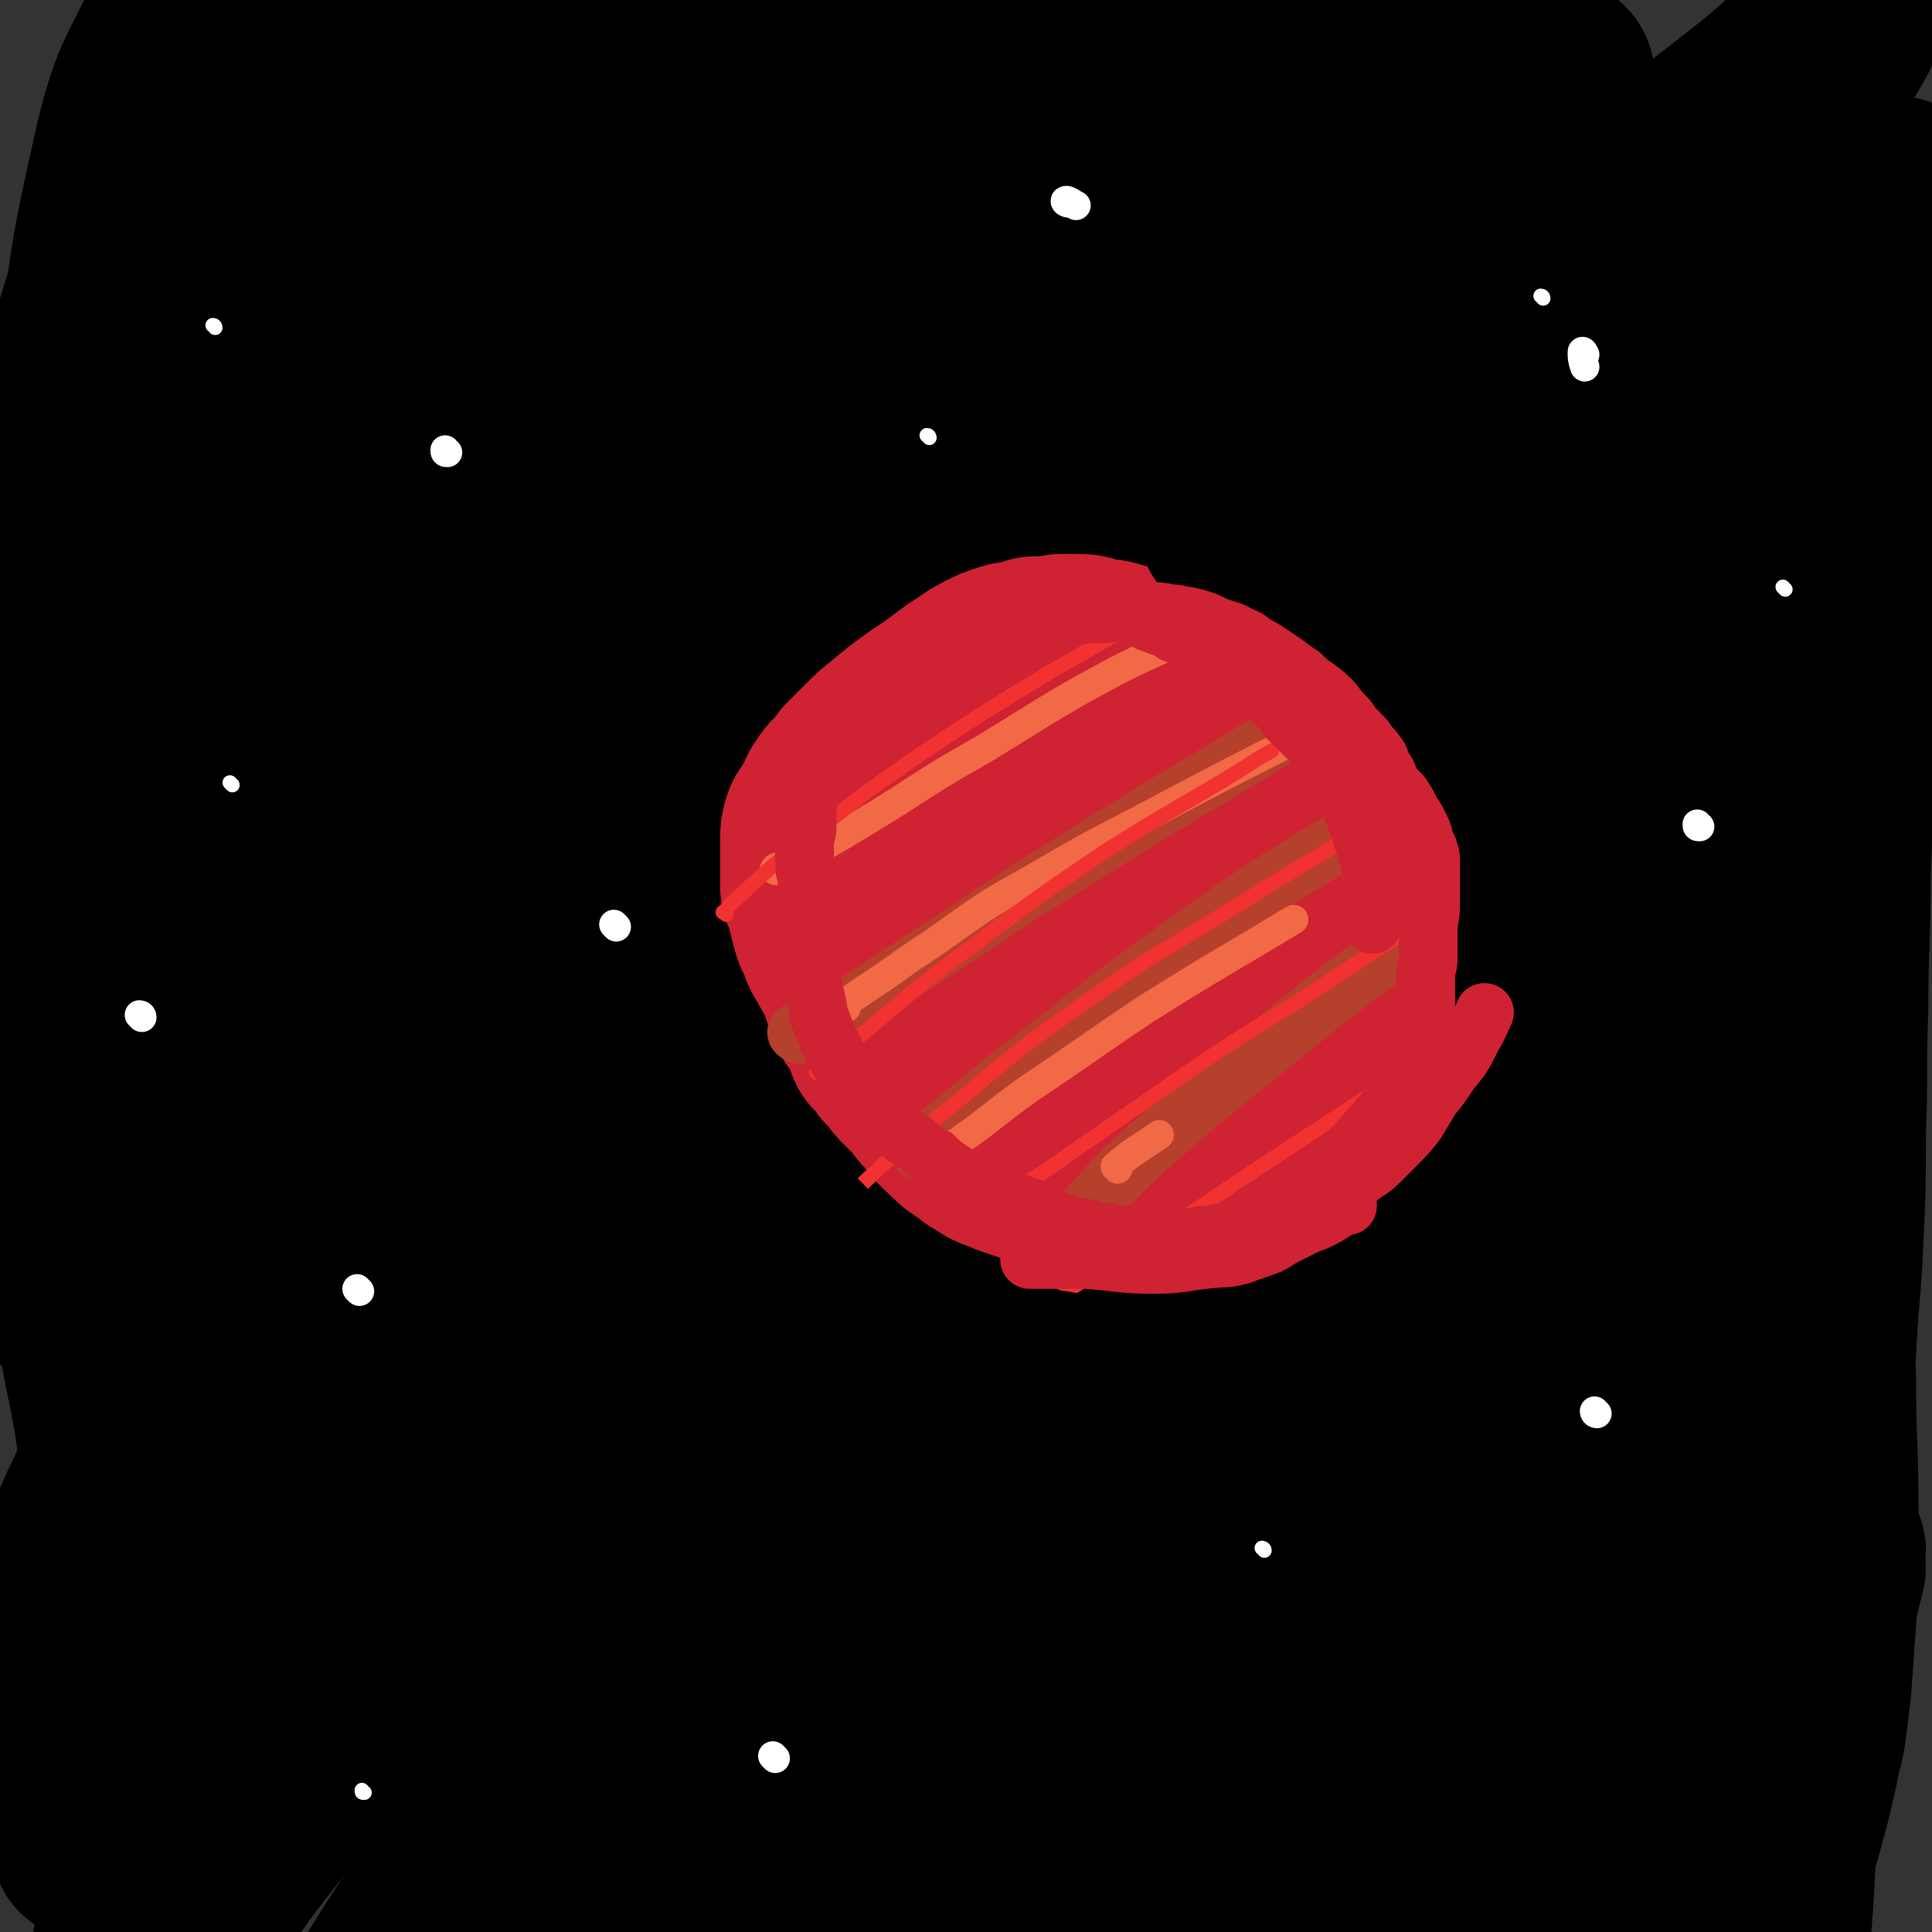 <svg viewBox='0 0 790 790' version='1.1' xmlns='http://www.w3.org/2000/svg' xmlns:xlink='http://www.w3.org/1999/xlink'><rect x="0" y="0" width="790" height="790" fill="#333333" stroke="none"/><g fill='none' stroke='#CF2233' stroke-width='24' stroke-linecap='round' stroke-linejoin='round'><path d='M77,538c0,-1 -1,-1 -1,-1 2,-5 3,-5 6,-10 18,-31 16,-32 37,-61 44,-63 41,-65 92,-122 56,-64 58,-63 121,-120 56,-52 57,-51 117,-99 54,-43 54,-43 109,-83 43,-32 42,-33 87,-61 46,-29 63,-36 96,-55 '/><path d='M211,651c-1,0 -2,-1 -1,-1 3,-7 3,-8 8,-14 45,-62 41,-65 91,-122 46,-52 48,-51 100,-96 47,-41 47,-41 99,-76 64,-42 86,-50 133,-78 '/><path d='M307,691c0,-1 -1,-1 -1,-1 12,-20 11,-21 25,-39 43,-57 42,-58 91,-111 41,-43 41,-44 87,-82 47,-37 48,-37 99,-68 42,-25 44,-22 88,-45 27,-14 27,-15 54,-29 '/><path d='M432,699c0,0 -2,-1 -1,-1 2,-3 3,-4 6,-7 41,-44 39,-45 82,-87 39,-39 40,-38 81,-73 33,-28 35,-26 68,-54 24,-20 24,-20 46,-41 15,-14 14,-14 28,-29 '/><path d='M106,597c0,0 -1,0 -1,-1 0,-2 0,-3 1,-5 6,-22 2,-24 13,-44 28,-53 24,-58 64,-103 58,-64 62,-62 131,-115 101,-77 115,-80 208,-145 '/><path d='M40,324c0,0 -2,-1 -1,-1 4,-11 3,-13 11,-23 46,-65 42,-69 96,-127 80,-85 111,-102 173,-159 '/></g>
<g fill='none' stroke='#7ACF52' stroke-width='24' stroke-linecap='round' stroke-linejoin='round'><path d='M107,518c0,0 -1,0 -1,-1 5,-14 3,-15 11,-29 26,-48 23,-51 58,-93 45,-54 45,-56 101,-99 65,-49 69,-45 140,-85 59,-34 60,-32 120,-64 '/><path d='M182,561c0,0 -2,-1 -1,-1 34,-50 31,-54 71,-100 51,-60 51,-61 111,-111 55,-46 57,-44 117,-82 71,-45 73,-42 146,-83 6,-3 6,-3 11,-6 '/><path d='M189,667c0,0 -1,0 -1,-1 29,-38 27,-40 60,-76 54,-59 52,-63 113,-113 62,-52 64,-52 134,-93 76,-43 79,-38 157,-76 8,-3 8,-3 15,-7 '/><path d='M273,761c0,0 -2,0 -1,-1 48,-58 45,-62 98,-116 56,-55 58,-55 122,-102 54,-40 55,-38 114,-72 55,-30 56,-28 112,-56 5,-2 5,-2 10,-5 '/></g>
<g fill='none' stroke='#FAE80B' stroke-width='24' stroke-linecap='round' stroke-linejoin='round'><path d='M53,604c0,-1 -1,-1 -1,-1 4,-19 3,-20 9,-38 15,-48 12,-50 34,-95 33,-65 33,-66 77,-123 50,-67 51,-68 112,-125 62,-59 64,-58 133,-108 63,-47 65,-45 131,-86 56,-34 57,-33 113,-65 '/><path d='M144,629c-1,0 -2,-1 -1,-1 17,-21 19,-21 37,-42 43,-48 40,-52 86,-98 59,-59 59,-61 125,-111 69,-51 70,-51 145,-92 76,-41 78,-36 157,-72 15,-7 15,-6 31,-13 '/><path d='M230,666c0,0 -1,-1 -1,-1 11,-10 12,-9 23,-19 47,-40 46,-42 93,-81 59,-48 58,-50 120,-94 55,-38 56,-38 116,-70 44,-24 46,-21 92,-43 33,-16 33,-17 66,-33 5,-3 5,-3 11,-6 '/><path d='M480,773c0,0 -1,-1 -1,-1 26,-22 27,-23 54,-44 43,-34 43,-35 87,-68 32,-24 33,-23 65,-47 23,-18 22,-19 45,-38 5,-4 5,-4 11,-9 '/></g>
<g fill='none' stroke='#000000' stroke-width='79' stroke-linecap='round' stroke-linejoin='round'><path d='M72,23c0,-1 -1,-2 -1,-1 -2,6 -2,7 -4,14 -5,13 -5,13 -9,26 -6,17 -6,17 -11,35 -3,13 -2,13 -6,26 -3,10 -3,10 -6,19 -1,4 -1,4 -2,8 0,0 -1,1 -1,1 0,-1 1,-2 2,-3 3,-8 3,-9 7,-16 14,-25 11,-28 29,-49 28,-32 30,-31 63,-58 31,-23 32,-22 66,-42 20,-12 20,-11 41,-21 8,-4 8,-4 16,-7 3,-1 5,-1 8,0 1,1 1,3 1,5 -1,3 -1,3 -2,5 -3,5 -3,5 -7,9 -13,12 -13,12 -27,23 -29,23 -30,21 -59,45 -36,31 -38,30 -70,65 -31,33 -33,33 -56,70 -10,17 -6,20 -10,40 -3,16 -1,16 -4,32 0,5 -1,4 -2,9 0,1 0,1 0,1 1,-1 1,-2 2,-4 4,-9 4,-9 8,-18 12,-27 8,-29 22,-55 19,-34 17,-37 44,-65 32,-34 36,-32 74,-59 32,-23 33,-22 66,-43 23,-14 23,-15 47,-27 3,-1 6,-1 7,0 2,1 0,3 -1,5 -2,4 -1,5 -4,7 -15,13 -15,14 -30,25 -41,29 -44,26 -83,56 -46,37 -48,36 -88,79 -33,35 -33,37 -58,79 -8,13 -4,15 -8,30 -1,2 -1,2 -1,3 '/><path d='M377,14c0,-1 0,-2 -1,-1 -16,10 -17,11 -33,23 -48,36 -50,34 -95,74 -49,44 -50,44 -93,93 -41,47 -43,46 -75,99 -23,39 -21,41 -35,85 -9,29 -6,30 -11,60 -3,22 -3,22 -5,43 -2,13 -2,13 -3,25 0,6 1,6 1,13 0,0 0,1 0,1 2,-13 1,-15 4,-29 7,-42 3,-44 17,-84 18,-49 16,-52 47,-93 35,-49 38,-49 85,-87 55,-44 57,-42 119,-77 61,-35 62,-33 125,-63 50,-23 50,-23 101,-43 18,-7 19,-6 38,-11 18,-5 18,-5 36,-9 13,-2 13,-2 27,-3 5,0 10,-1 11,1 1,2 -3,5 -7,7 -30,14 -46,18 -62,24 '/><path d='M223,253c0,0 -1,-1 -1,-1 -76,110 -88,105 -151,221 -24,43 -14,48 -22,97 -4,25 -2,26 -3,52 -1,16 0,16 -1,32 0,6 -1,12 0,12 0,0 1,-5 2,-11 1,-2 1,-2 1,-3 '/><path d='M656,135c-1,0 -1,-1 -1,-1 -26,7 -27,7 -53,16 -39,14 -40,13 -78,31 -53,25 -54,24 -105,54 -66,40 -68,38 -128,87 -71,57 -74,56 -134,124 -60,68 -64,68 -106,148 -26,49 -23,54 -31,108 -2,20 4,20 10,40 2,6 5,9 6,12 '/><path d='M618,189c-1,0 -1,-1 -1,-1 -4,3 -4,4 -8,8 -18,15 -17,16 -36,30 -53,38 -55,35 -108,73 -67,47 -70,44 -131,98 -74,66 -74,67 -139,141 -64,74 -72,72 -119,156 -24,44 -14,50 -23,100 -2,10 0,10 0,21 1,6 1,8 1,11 '/><path d='M704,326c0,0 -1,-1 -1,-1 -9,3 -9,4 -18,8 -40,17 -40,16 -80,34 -57,26 -59,24 -114,54 -65,36 -66,35 -126,78 -69,50 -70,51 -132,109 -60,57 -60,58 -113,122 -33,40 -33,42 -58,86 -6,10 -1,12 -3,23 -2,7 -4,10 -5,14 '/><path d='M741,371c0,0 0,-1 -1,-1 -34,18 -34,20 -68,37 -54,27 -56,23 -110,51 -63,34 -65,32 -124,72 -64,43 -66,43 -122,95 -58,54 -57,56 -107,118 -39,48 -38,49 -70,102 -9,17 -8,18 -12,37 -1,4 1,6 1,9 '/><path d='M713,451c0,0 0,-2 -1,-1 -8,4 -8,5 -16,9 -39,21 -40,19 -79,40 -55,30 -57,27 -110,62 -59,38 -60,38 -114,84 -55,48 -55,49 -104,103 -42,45 -40,47 -79,95 -21,27 -21,28 -42,56 -3,4 -3,4 -5,7 '/><path d='M732,501c0,0 0,-2 -1,-1 -10,9 -9,11 -21,19 -27,19 -28,18 -56,36 -47,29 -50,26 -96,58 -57,41 -57,41 -109,88 -49,45 -48,47 -93,96 -36,39 -34,40 -69,80 -19,21 -19,21 -38,42 -7,8 -7,8 -14,15 '/><path d='M741,574c-1,0 -1,-1 -1,-1 -18,14 -17,16 -35,29 -33,24 -35,22 -68,46 -43,31 -44,30 -84,64 -40,33 -39,35 -77,70 -32,30 -32,30 -64,60 '/><path d='M748,634c0,0 0,-1 -1,-1 0,3 1,4 1,8 -1,4 -1,4 -2,8 -2,8 -1,9 -4,16 -7,18 -4,20 -15,36 -23,32 -26,30 -53,58 -31,32 -34,29 -64,61 -20,22 -18,24 -35,49 -7,10 -7,10 -14,20 '/><path d='M574,307c0,0 -1,0 -1,-1 27,-23 27,-24 56,-46 26,-20 26,-20 53,-40 14,-10 14,-9 28,-19 7,-5 7,-6 14,-10 4,-2 5,-3 9,-3 3,0 5,2 4,4 -3,9 -3,12 -11,19 -35,27 -38,24 -75,49 '/><path d='M441,393c0,0 0,-1 -1,-1 -36,35 -37,35 -72,72 -40,42 -40,42 -77,87 -26,31 -25,32 -48,66 -12,16 -10,17 -22,33 -4,6 -7,13 -9,11 -3,-4 -2,-12 0,-23 16,-70 9,-74 38,-139 39,-88 45,-86 97,-167 51,-79 55,-76 110,-151 43,-60 44,-59 87,-119 15,-20 14,-21 29,-42 8,-12 8,-12 17,-23 1,-2 5,-6 3,-4 -10,10 -13,14 -27,26 -43,39 -44,38 -86,76 -51,45 -52,44 -100,91 -63,61 -63,60 -121,125 -67,74 -70,73 -128,153 -42,58 -44,59 -72,124 -17,38 -11,40 -17,81 -3,15 -1,16 0,31 0,2 1,5 2,3 4,-5 5,-8 7,-17 8,-44 7,-45 15,-89 14,-83 5,-85 29,-165 32,-107 31,-109 81,-209 46,-90 52,-87 110,-171 35,-51 35,-52 75,-99 12,-13 14,-12 29,-21 8,-5 9,-4 17,-5 2,0 6,1 4,2 -28,22 -32,21 -62,44 -54,40 -55,39 -106,81 -62,51 -68,46 -120,106 -49,56 -53,59 -81,126 -18,42 -9,47 -10,93 0,9 3,9 8,17 0,1 1,1 1,1 1,0 1,-1 1,-2 2,-8 2,-8 4,-16 7,-41 5,-41 13,-81 12,-54 1,-60 26,-108 40,-79 43,-82 104,-148 55,-59 59,-65 127,-101 22,-12 27,-1 53,4 13,2 15,3 25,10 5,4 5,6 6,13 2,7 3,9 -1,14 -26,36 -27,37 -60,68 -40,39 -43,36 -85,72 -57,48 -64,42 -114,97 -45,50 -48,52 -76,112 -17,34 -9,38 -13,76 -1,8 0,8 2,15 0,1 1,1 1,1 5,-4 7,-4 10,-10 18,-29 15,-31 32,-62 27,-51 22,-54 56,-102 41,-58 42,-59 94,-108 49,-48 51,-47 107,-85 42,-28 43,-28 90,-47 30,-13 34,-14 63,-16 5,-1 3,5 5,11 3,8 6,7 6,15 1,12 2,14 -4,24 -19,27 -21,28 -47,49 -51,42 -55,37 -108,77 -73,53 -78,48 -144,109 -60,56 -64,57 -108,125 -28,42 -23,47 -37,95 -3,11 3,12 3,24 0,1 -3,2 -2,2 0,-1 2,-2 3,-5 7,-10 7,-9 13,-20 21,-45 17,-47 41,-91 33,-61 33,-63 74,-120 51,-70 49,-74 110,-135 66,-65 68,-66 144,-117 35,-24 38,-22 78,-33 18,-5 19,-2 38,1 19,2 20,2 37,10 10,5 14,5 18,16 6,12 9,17 2,29 -19,31 -33,33 -55,56 '/><path d='M177,465c0,0 -1,-2 -1,-1 -34,58 -39,57 -67,119 -13,30 -9,31 -16,63 -3,11 -8,23 -3,23 8,-1 18,-11 30,-26 34,-41 32,-43 62,-86 41,-61 36,-65 80,-123 53,-71 50,-75 113,-137 64,-62 68,-60 142,-110 48,-32 50,-28 102,-52 16,-8 17,-7 34,-12 17,-5 17,-6 35,-8 9,-1 10,-2 18,2 6,3 6,5 9,11 4,9 5,10 5,20 2,17 0,17 -1,35 0,0 0,0 0,0 '/><path d='M282,505c0,0 0,-1 -1,-1 -13,11 -14,11 -27,23 -25,24 -26,24 -49,50 -9,11 -18,23 -15,23 4,0 15,-10 27,-22 40,-42 38,-45 77,-87 48,-51 47,-52 97,-101 53,-50 53,-50 109,-96 48,-40 49,-39 100,-77 46,-34 47,-33 94,-67 14,-10 15,-10 28,-22 9,-7 7,-8 15,-17 12,-13 11,-14 24,-25 5,-5 6,-5 13,-7 1,-1 2,0 3,1 0,1 -1,2 -2,2 -4,3 -5,3 -9,6 -9,5 -9,5 -19,9 -35,16 -35,15 -69,30 -43,19 -44,18 -86,38 -42,20 -42,20 -82,44 -29,16 -28,18 -55,37 -4,3 -9,7 -8,7 2,0 7,-4 13,-8 28,-22 27,-23 55,-45 33,-27 34,-26 67,-53 30,-25 30,-25 60,-49 30,-23 31,-22 61,-45 19,-15 20,-15 38,-32 7,-6 6,-7 11,-14 3,-3 2,-4 5,-7 0,-1 2,-2 2,-1 0,1 -1,2 -2,4 -3,6 -2,7 -6,13 -11,19 -10,21 -25,37 -28,32 -30,31 -62,60 -39,37 -41,35 -80,72 -43,40 -44,39 -83,83 -39,44 -39,44 -73,92 -28,40 -28,40 -51,83 -14,25 -15,27 -23,52 -1,4 2,6 4,7 3,0 4,-1 7,-4 19,-26 17,-28 37,-54 35,-46 33,-47 72,-89 35,-40 36,-40 76,-76 33,-29 33,-29 69,-55 25,-18 26,-17 53,-32 15,-8 15,-7 31,-13 6,-2 7,-2 13,-2 3,0 3,1 5,3 2,3 2,3 3,7 1,7 2,7 0,14 -4,16 -2,18 -12,31 -26,35 -29,33 -60,64 -40,40 -41,39 -81,79 -36,37 -37,36 -70,75 -28,33 -27,34 -53,69 -17,23 -16,24 -33,48 -6,8 -11,15 -11,16 0,0 4,-7 10,-13 23,-28 22,-29 47,-56 33,-38 33,-38 69,-73 35,-35 36,-34 73,-66 34,-29 34,-29 70,-57 16,-13 17,-12 33,-24 8,-6 8,-6 15,-12 4,-4 4,-4 9,-7 2,-2 3,-2 6,-3 2,0 2,1 3,2 2,1 2,2 3,4 1,2 1,2 0,5 -1,5 0,6 -4,10 -12,17 -12,18 -27,32 -34,30 -36,27 -70,56 -40,34 -41,33 -78,68 -36,34 -36,35 -69,71 -27,30 -25,31 -51,62 -18,22 -16,24 -36,44 -7,8 -12,14 -18,12 -5,-2 -6,-9 -4,-19 3,-32 2,-34 13,-65 17,-42 17,-43 42,-80 27,-40 28,-40 61,-75 30,-34 30,-34 65,-63 33,-28 34,-28 71,-52 20,-12 20,-11 42,-20 10,-5 10,-4 21,-7 6,-1 6,-1 12,-1 4,0 4,0 7,1 2,1 3,1 4,2 2,2 2,2 2,4 0,3 0,4 -3,7 -11,11 -11,11 -25,20 -29,19 -30,18 -61,36 -28,16 -28,16 -56,32 -17,10 -18,13 -35,18 -4,1 -7,-3 -6,-6 5,-19 6,-22 16,-40 23,-37 23,-38 51,-72 22,-27 24,-25 49,-49 18,-19 19,-18 38,-36 14,-12 14,-12 27,-25 6,-7 5,-7 12,-14 3,-3 3,-3 7,-5 2,-1 3,-1 5,0 2,2 2,2 4,5 3,6 4,6 5,12 3,10 4,10 5,20 1,14 1,15 1,29 -1,18 -1,18 -4,36 -4,25 -4,25 -9,50 -5,29 -6,29 -13,58 -7,30 -7,30 -15,59 -7,28 -8,27 -14,55 -6,25 -6,25 -9,50 -3,21 -2,21 -4,42 -1,20 -1,20 -2,39 -1,15 0,15 0,31 0,11 0,11 -1,22 -1,11 -1,11 -2,21 0,7 0,7 -1,15 -1,9 -2,9 -3,19 -1,7 -1,7 -2,14 -1,6 -1,6 -2,11 -1,6 0,6 -1,11 -1,5 0,5 -1,10 -2,6 -2,6 -4,11 -2,6 -1,7 -4,12 -2,5 -2,5 -6,10 -4,4 -4,5 -10,7 -9,3 -10,3 -20,4 -20,1 -21,2 -41,-1 -28,-3 -27,-5 -54,-11 -28,-5 -28,-8 -56,-11 -24,-2 -24,-2 -47,1 -27,3 -27,4 -53,12 -25,7 -26,7 -50,18 -54,23 -53,25 -106,51 -19,9 -19,13 -37,19 -4,1 -6,-1 -8,-4 -2,-2 -2,-4 -1,-7 1,-7 1,-8 5,-13 15,-22 15,-23 33,-42 22,-23 21,-26 48,-43 45,-30 46,-32 96,-51 23,-9 25,-5 49,-5 21,0 21,2 41,5 20,3 20,4 40,7 20,4 20,3 39,6 17,2 17,2 33,3 15,1 15,0 29,2 11,1 11,2 22,5 9,2 9,2 18,5 8,3 9,3 16,7 8,4 9,4 14,11 6,7 8,8 9,17 3,21 2,22 0,44 -2,19 -5,18 -9,37 -1,9 -2,10 -2,18 0,1 0,3 1,2 5,-4 5,-5 10,-11 12,-17 13,-16 24,-33 12,-17 12,-17 22,-35 6,-12 5,-13 10,-26 3,-10 3,-10 6,-21 2,-8 2,-8 4,-17 1,-7 2,-7 3,-14 1,-8 1,-8 2,-16 1,-14 1,-14 2,-28 1,-22 1,-22 1,-44 0,-28 -1,-28 -1,-55 -1,-26 -1,-26 -2,-51 0,-17 0,-17 -1,-33 -3,-35 -3,-35 -6,-70 -2,-23 -2,-23 -4,-45 -2,-25 -3,-25 -4,-49 -1,-25 -2,-25 -1,-50 0,-20 0,-20 3,-41 2,-16 2,-16 5,-32 2,-14 2,-14 5,-28 2,-9 2,-9 4,-19 2,-5 1,-5 3,-11 1,-2 1,-3 2,-4 0,0 1,0 1,1 2,4 2,4 3,8 1,18 1,18 1,35 -1,33 -2,33 -4,65 -4,39 -5,39 -8,77 -4,44 -3,44 -7,88 -3,43 -3,43 -6,86 -4,42 -4,42 -8,85 -3,41 -3,41 -6,82 -2,37 -3,37 -4,74 -1,29 -1,29 0,58 0,13 0,13 3,25 1,3 2,4 4,5 1,1 1,0 2,-2 2,-2 2,-2 2,-5 1,-4 1,-4 2,-8 1,-10 2,-10 3,-20 2,-26 1,-26 3,-52 2,-26 2,-26 4,-52 2,-22 3,-22 5,-44 2,-19 2,-19 4,-38 1,-23 1,-23 2,-46 1,-23 2,-23 3,-46 1,-21 1,-21 1,-43 1,-26 0,-26 1,-52 0,-27 1,-27 1,-55 1,-26 1,-26 1,-52 1,-24 0,-24 0,-48 0,-21 1,-21 0,-43 0,-20 0,-20 0,-40 -1,-21 -1,-21 0,-41 0,-16 1,-16 1,-32 0,-9 0,-9 1,-18 0,-2 0,-4 0,-5 0,0 0,1 -1,2 0,6 0,6 0,12 -2,24 -2,24 -4,47 -2,36 -2,36 -5,72 -4,41 -5,41 -9,82 -6,47 -6,47 -10,93 -5,46 -5,46 -7,92 -3,43 -3,43 -3,86 -1,37 0,37 1,73 0,25 0,25 2,50 1,11 1,11 3,22 0,3 1,5 0,5 0,1 -1,-2 -2,-3 -5,-5 -5,-5 -10,-9 -18,-16 -18,-15 -35,-31 -27,-26 -26,-27 -53,-53 -29,-28 -28,-29 -59,-56 -25,-21 -25,-22 -53,-40 -24,-15 -25,-16 -51,-25 -22,-6 -23,-6 -45,-6 -28,1 -28,2 -56,8 -29,6 -30,5 -58,16 -28,11 -29,11 -53,27 -28,18 -28,19 -52,42 -23,23 -22,24 -43,49 -16,20 -15,21 -30,42 -10,13 -9,14 -19,27 -2,2 -3,4 -6,4 -3,0 -3,-2 -5,-4 -4,-5 -4,-5 -8,-10 -4,-5 -3,-5 -7,-10 -5,-7 -5,-7 -9,-14 -4,-8 -4,-8 -7,-17 -4,-13 -5,-13 -7,-26 -4,-19 -3,-20 -6,-39 -4,-28 -7,-28 -8,-56 -3,-36 -3,-37 0,-74 3,-41 5,-41 11,-82 5,-33 5,-33 12,-65 6,-29 7,-28 14,-57 8,-28 9,-28 17,-57 7,-23 7,-23 14,-47 4,-17 5,-17 8,-35 3,-16 3,-16 4,-32 1,-14 1,-15 0,-29 0,-11 1,-12 -3,-22 -3,-9 -3,-9 -9,-16 -3,-3 -4,-2 -7,-4 -3,-1 -3,-1 -7,-2 -3,-1 -3,-1 -6,-1 -3,-1 -4,-3 -6,-2 -5,2 -6,3 -8,8 -10,21 -12,21 -18,45 -11,49 -11,50 -16,100 -5,45 -3,45 -4,89 -2,44 -2,44 -1,88 1,44 2,44 5,88 3,39 3,39 6,78 3,32 2,32 5,64 2,20 3,20 6,39 2,11 1,11 3,22 2,9 1,9 3,17 4,11 4,12 10,22 4,7 5,6 10,12 '/></g>
<g fill='none' stroke='#CF2233' stroke-width='79' stroke-linecap='round' stroke-linejoin='round'><path d='M409,308c0,0 0,-1 -1,-1 -1,1 -1,2 -3,3 -2,2 -2,2 -5,3 -2,2 -2,2 -4,4 -5,3 -5,3 -9,6 -4,4 -4,4 -8,7 -4,3 -4,4 -7,7 -3,2 -3,2 -6,4 -3,2 -3,2 -5,4 -2,1 -2,1 -3,3 -2,1 -2,1 -3,3 -2,2 -2,2 -3,3 -1,2 -1,2 -2,4 0,1 0,1 -1,2 0,2 0,2 -1,3 0,2 0,2 -1,4 0,2 0,2 0,4 -1,2 -1,2 -1,4 0,1 0,1 0,3 0,2 0,2 0,4 0,2 0,2 0,4 0,2 0,2 1,4 0,2 0,2 0,4 1,3 1,3 2,5 1,3 1,3 2,6 1,3 1,3 2,5 1,3 1,3 3,5 1,2 1,2 2,4 1,2 1,2 2,3 1,2 0,2 1,4 1,1 1,1 3,3 1,2 1,1 2,3 2,2 2,2 4,4 1,2 1,2 3,4 2,2 2,2 3,3 2,2 2,2 4,4 1,2 1,2 2,3 2,2 2,2 3,3 1,2 1,2 2,3 2,2 2,2 3,3 1,1 1,1 3,2 1,2 1,2 3,3 1,1 1,1 3,2 2,2 2,2 4,3 2,1 2,1 3,2 2,1 2,1 5,2 2,1 2,1 5,2 3,1 3,1 6,2 3,1 3,1 5,2 4,1 4,1 8,2 4,0 4,0 7,1 3,0 3,0 6,0 4,0 4,0 7,0 4,-1 4,-1 7,-2 4,-1 4,-1 8,-2 4,-2 4,-2 8,-4 3,-2 3,-2 6,-4 4,-2 4,-2 7,-5 4,-3 3,-3 7,-6 3,-4 3,-4 6,-7 3,-3 3,-3 6,-6 2,-3 3,-3 5,-6 2,-2 2,-2 4,-5 1,-2 1,-2 3,-4 2,-3 2,-3 3,-6 2,-3 2,-3 4,-5 1,-3 1,-3 3,-6 0,-1 0,-1 1,-3 2,-4 2,-4 3,-7 1,-3 1,-3 2,-6 1,-2 1,-2 1,-5 1,-3 1,-3 2,-6 0,-2 1,-2 1,-5 0,-3 0,-3 0,-6 0,-3 0,-3 -1,-6 0,-4 0,-4 -1,-8 -1,-5 -2,-5 -3,-9 -1,-5 -1,-5 -3,-10 -1,-3 -1,-3 -2,-6 -2,-4 -2,-4 -4,-7 -1,-4 -2,-3 -4,-7 -1,-3 -1,-3 -3,-6 -2,-3 -2,-3 -4,-6 -3,-3 -3,-4 -6,-7 -3,-4 -3,-4 -7,-8 -4,-3 -4,-3 -8,-7 -3,-3 -3,-3 -7,-6 -3,-2 -3,-2 -6,-4 -2,-1 -2,-1 -4,-2 -4,-2 -4,-2 -8,-4 -4,-1 -4,-1 -8,-2 -3,-1 -3,-1 -7,-2 -3,-1 -3,-1 -7,-1 -4,-1 -4,-2 -8,-2 -3,0 -3,0 -7,0 -3,1 -3,1 -7,1 -2,0 -2,0 -4,0 -3,1 -3,1 -6,2 -3,0 -3,0 -6,1 -3,1 -3,1 -5,2 -4,2 -4,2 -7,4 -3,2 -3,2 -6,4 -4,3 -4,3 -8,6 -3,2 -3,2 -6,4 -7,5 -7,5 -13,10 -5,4 -5,4 -9,8 -3,3 -3,3 -7,7 -3,4 -3,4 -6,7 -3,4 -3,4 -5,9 -2,3 -2,3 -4,6 -1,3 -1,3 -1,6 0,3 0,3 0,7 0,3 0,3 0,6 0,3 0,4 0,7 1,2 1,2 2,5 1,4 1,4 2,8 1,4 1,4 3,7 1,4 1,4 3,7 2,4 2,4 5,8 2,3 1,3 4,6 2,3 2,3 5,6 2,3 2,3 6,6 3,2 3,2 6,4 4,2 4,2 7,4 3,2 3,2 6,4 3,2 3,2 7,4 3,2 3,2 7,3 3,2 3,2 7,3 4,1 4,1 9,2 5,1 5,1 11,1 5,0 5,0 11,-1 5,0 5,0 10,-2 4,-1 4,-1 8,-3 4,-2 5,-2 8,-5 5,-4 5,-4 9,-8 4,-3 4,-3 7,-7 3,-3 3,-3 5,-7 2,-3 2,-2 3,-5 2,-3 2,-3 3,-6 0,-3 0,-3 1,-5 0,-3 0,-3 1,-5 0,-3 0,-3 -1,-6 0,-3 0,-3 0,-6 0,-2 0,-2 -1,-5 -1,-4 -1,-4 -3,-8 -1,-5 -1,-5 -3,-9 -2,-4 -1,-4 -3,-8 -2,-3 -2,-3 -4,-6 -3,-2 -3,-2 -5,-4 -3,-2 -2,-2 -5,-4 -2,-1 -2,-1 -5,-2 -2,-1 -2,-1 -5,-1 -2,0 -3,0 -5,1 -4,2 -4,2 -7,4 -5,4 -5,4 -10,8 -6,6 -6,6 -12,13 -6,8 -6,8 -10,17 -3,5 -3,6 -5,12 -1,6 -1,7 -2,13 0,4 0,4 1,8 1,2 1,2 2,4 2,3 2,3 4,4 4,1 5,2 9,1 11,-2 11,-3 21,-7 16,-8 16,-9 32,-17 2,-2 2,-2 4,-3 '/></g>
<g fill='none' stroke='#B5402C' stroke-width='24' stroke-linecap='round' stroke-linejoin='round'><path d='M327,423c0,0 -2,-1 -1,-1 6,-4 8,-3 15,-7 18,-10 18,-11 35,-22 33,-21 32,-22 65,-42 38,-24 39,-24 77,-47 39,-22 39,-22 78,-45 '/><path d='M377,471c0,0 -1,0 -1,-1 16,-13 17,-13 33,-27 31,-23 30,-24 61,-47 38,-27 38,-28 78,-52 34,-21 35,-19 70,-37 11,-6 11,-6 23,-12 '/><path d='M444,497c-1,0 -2,-1 -1,-1 14,-15 14,-16 30,-30 23,-20 23,-20 47,-39 29,-24 29,-23 59,-46 7,-6 7,-6 14,-11 '/></g>
<g fill='none' stroke='#F26946' stroke-width='12' stroke-linecap='round' stroke-linejoin='round'><path d='M318,356c0,0 -2,0 -1,-1 1,-1 3,0 5,-1 15,-8 15,-8 30,-17 25,-15 24,-16 49,-30 28,-17 28,-18 56,-33 22,-11 23,-10 45,-21 15,-7 15,-7 30,-15 '/><path d='M346,412c0,0 -1,0 -1,-1 3,-3 4,-3 8,-6 14,-9 14,-10 28,-19 20,-14 20,-15 42,-27 27,-16 27,-15 55,-30 32,-17 33,-17 64,-33 '/><path d='M389,470c0,0 -1,-1 -1,-1 2,-2 3,-1 5,-3 14,-10 14,-11 28,-21 24,-16 23,-16 47,-32 30,-19 33,-20 61,-37 '/><path d='M457,478c0,-1 -1,-1 -1,-1 8,-7 11,-8 18,-13 '/></g>
<g fill='none' stroke='#F23131' stroke-width='6' stroke-linecap='round' stroke-linejoin='round'><path d='M297,374c-1,-1 -2,-1 -1,-1 4,-5 5,-5 10,-10 11,-10 11,-10 23,-19 22,-18 22,-18 45,-34 27,-18 27,-18 55,-35 26,-15 26,-15 53,-30 7,-4 7,-4 14,-8 '/><path d='M335,439c0,0 -2,0 -1,-1 10,-9 11,-9 22,-18 20,-17 20,-17 40,-32 28,-21 28,-21 56,-40 27,-17 27,-16 55,-33 6,-4 6,-4 13,-8 '/><path d='M345,493c0,0 -1,0 -1,-1 23,-21 23,-22 48,-42 26,-22 26,-22 53,-41 28,-20 29,-19 58,-37 29,-18 29,-18 58,-35 6,-4 6,-4 13,-8 '/><path d='M405,494c0,0 -1,0 -1,-1 11,-7 12,-7 23,-14 26,-18 26,-18 52,-36 26,-18 27,-18 54,-35 23,-15 23,-15 46,-30 '/><path d='M422,539c-1,-1 -2,-1 -1,-1 19,-13 20,-13 41,-26 29,-18 29,-19 58,-38 26,-17 26,-17 52,-34 '/></g>
<g fill='none' stroke='#000000' stroke-width='79' stroke-linecap='round' stroke-linejoin='round'><path d='M506,215c-1,0 -2,-1 -1,-1 1,0 2,0 5,1 4,0 4,-1 8,0 5,0 5,0 9,1 3,0 3,0 6,1 4,1 4,0 7,1 2,1 2,2 4,3 1,1 1,1 3,2 1,1 1,1 3,2 2,2 2,1 4,3 1,1 1,1 3,3 2,2 2,2 4,4 3,2 3,2 5,4 2,2 2,2 4,4 2,2 2,2 4,4 2,3 2,3 4,5 2,3 2,3 5,5 1,3 1,3 3,5 2,2 2,2 3,5 2,2 2,2 4,5 2,3 2,3 4,6 2,3 2,3 4,6 2,4 2,4 3,7 2,4 2,4 4,7 1,4 1,4 3,8 1,4 1,4 3,7 2,3 1,3 3,6 2,3 2,3 3,6 2,4 2,4 4,8 1,5 1,5 3,9 1,4 1,4 2,8 1,4 0,4 1,7 1,4 0,4 1,7 1,4 1,4 1,8 1,5 1,5 2,9 0,4 0,4 0,8 1,3 1,3 1,7 0,3 0,3 -1,6 0,4 0,4 0,7 -1,4 -1,4 -2,7 0,4 -1,4 -2,8 -1,5 -1,5 -2,10 -1,4 -1,5 -2,9 -1,5 -2,5 -3,10 -1,4 -1,4 -3,7 0,3 0,3 -1,5 -1,2 -1,2 -2,5 -1,2 -1,2 -2,4 0,2 0,2 -1,4 0,2 -1,2 -1,4 -1,2 -1,2 -2,4 -1,3 -1,3 -2,5 -1,3 -1,3 -2,5 -2,3 -2,3 -3,5 -2,2 -2,2 -4,4 -1,2 -1,1 -3,3 -2,2 -2,2 -3,4 -2,2 -2,2 -3,3 -2,1 -2,1 -4,3 -2,1 -2,1 -4,3 -3,1 -3,1 -6,3 -3,2 -3,2 -6,4 -3,3 -3,3 -7,5 -3,3 -3,2 -6,5 -3,2 -3,2 -6,4 -3,2 -3,1 -6,3 -3,2 -3,2 -6,4 -3,1 -3,1 -6,3 -2,1 -2,1 -5,3 -2,1 -2,1 -5,3 -2,1 -2,1 -4,3 -2,1 -2,2 -5,3 -2,1 -2,1 -4,2 -2,1 -2,1 -4,2 -2,1 -3,0 -5,1 -2,1 -2,1 -4,2 -2,1 -2,0 -4,1 -2,1 -2,1 -3,1 -3,1 -3,1 -5,2 -2,0 -2,0 -4,0 -3,0 -3,0 -5,1 -2,0 -2,0 -5,0 -2,0 -2,0 -4,1 -2,0 -2,0 -4,0 -2,0 -2,0 -4,0 -2,1 -2,1 -3,1 -2,0 -2,0 -4,0 -2,0 -2,0 -4,0 -3,0 -3,0 -6,0 -3,0 -3,0 -7,0 -4,0 -4,0 -8,0 -4,0 -4,0 -7,0 -4,0 -4,0 -7,0 -2,0 -2,0 -4,0 -3,0 -3,0 -6,0 -2,0 -2,0 -5,0 -3,-1 -3,-1 -6,-2 -4,0 -4,0 -9,-1 -5,-1 -5,-1 -10,-2 -6,-2 -6,-2 -12,-3 -5,-2 -5,-2 -10,-4 -4,-1 -4,-1 -8,-3 -2,-1 -2,-2 -4,-3 -2,-1 -2,-1 -4,-2 -2,-2 -2,-2 -4,-3 -2,-1 -1,-1 -3,-3 -2,-2 -2,-2 -5,-3 -3,-3 -3,-3 -6,-5 -6,-4 -6,-4 -12,-9 -5,-4 -5,-4 -11,-8 -4,-3 -4,-3 -8,-6 -3,-2 -3,-2 -5,-4 -2,-1 -2,-1 -3,-1 -2,1 -2,1 -3,3 -2,5 -2,8 -3,11 '/><path d='M286,474c0,0 -1,-1 -1,-1 3,3 4,4 7,8 2,2 2,2 4,4 3,3 2,3 5,6 3,3 3,3 7,6 2,2 3,2 6,4 3,3 3,3 6,6 3,3 3,3 5,5 3,3 3,4 6,6 4,3 4,3 8,6 3,3 3,3 6,5 4,2 4,2 7,4 3,2 3,2 7,4 3,2 4,2 7,4 4,2 3,2 7,3 4,3 4,3 9,5 4,2 4,2 9,5 4,2 4,2 9,4 4,2 4,1 8,3 3,1 3,2 6,3 3,1 3,1 7,1 3,1 3,1 6,2 4,0 4,0 7,1 3,0 3,0 6,1 3,1 3,1 6,1 3,1 3,1 6,1 4,0 4,1 8,0 3,0 3,0 7,-1 5,-1 5,-1 11,-3 5,-1 5,-1 9,-3 4,-1 4,-2 8,-4 3,-1 3,-1 7,-3 3,-2 3,-2 6,-5 3,-2 2,-2 5,-4 3,-3 4,-3 7,-5 4,-4 4,-4 8,-7 5,-4 5,-4 10,-8 5,-4 5,-4 10,-8 4,-4 4,-4 8,-8 4,-5 3,-5 7,-9 4,-4 4,-4 8,-8 4,-4 4,-4 8,-8 3,-4 3,-4 7,-8 3,-4 3,-4 6,-8 2,-3 2,-3 4,-7 2,-3 2,-3 4,-6 2,-3 2,-3 4,-7 2,-4 2,-4 4,-7 2,-4 2,-4 4,-8 3,-4 3,-4 5,-8 2,-4 2,-4 4,-8 2,-3 2,-3 3,-6 2,-3 2,-3 3,-6 1,-3 1,-3 2,-6 1,-3 1,-3 1,-6 1,-4 1,-4 1,-7 0,-3 0,-3 0,-6 0,-4 0,-4 0,-8 0,-4 0,-4 0,-8 -1,-4 -1,-4 -1,-8 -1,-4 0,-4 -1,-8 -1,-6 -1,-6 -2,-11 -1,-6 -2,-6 -3,-11 -2,-5 -1,-5 -3,-11 -1,-4 -1,-4 -3,-9 -1,-4 -1,-4 -2,-7 -2,-5 -2,-5 -3,-9 -2,-5 -2,-5 -4,-9 -1,-4 -1,-4 -3,-8 -3,-7 -3,-7 -8,-15 -5,-9 -5,-9 -12,-18 -7,-10 -7,-10 -16,-19 -13,-12 -12,-13 -27,-22 -20,-12 -21,-12 -43,-20 -16,-6 -26,-6 -34,-8 '/></g>
<g fill='none' stroke='#FFFFFF' stroke-width='12' stroke-linecap='round' stroke-linejoin='round'><path d='M183,185c-1,0 -1,0 -1,-1 '/><path d='M147,528c0,0 -1,-1 -1,-1 '/><path d='M648,145c0,0 -1,-2 -1,-1 0,2 0,3 1,6 0,0 0,0 0,0 '/><path d='M653,578c0,0 -1,0 -1,-1 '/><path d='M317,719c0,0 -1,-1 -1,-1 '/><path d='M252,379c0,0 -1,-1 -1,-1 '/><path d='M58,416c0,-1 -1,-1 -1,-1 '/><path d='M437,83c-1,0 -2,-1 -1,-1 1,0 2,1 4,2 '/><path d='M695,338c-1,0 -1,0 -1,-1 '/></g>
<g fill='none' stroke='#FFFFFF' stroke-width='6' stroke-linecap='round' stroke-linejoin='round'><path d='M517,634c0,-1 -1,-1 -1,-1 '/><path d='M149,733c-1,0 -1,0 -1,-1 '/><path d='M95,321c0,0 -1,-1 -1,-1 '/><path d='M88,134c0,-1 -1,-1 -1,-1 '/><path d='M380,179c0,0 0,-1 -1,-1 '/><path d='M631,122c0,0 0,-1 -1,-1 '/><path d='M730,241c0,0 -1,-1 -1,-1 '/></g>
<g fill='none' stroke='#CF2233' stroke-width='24' stroke-linecap='round' stroke-linejoin='round'><path d='M437,248c-1,0 -2,-1 -1,-1 1,0 2,1 5,1 2,0 3,0 5,0 3,0 3,1 5,1 3,1 3,1 6,1 2,1 2,0 4,1 2,1 2,1 4,1 2,1 2,1 4,2 2,1 2,1 5,2 3,1 3,1 6,3 3,1 3,1 6,3 2,1 2,1 5,3 3,1 3,1 5,3 3,1 3,1 5,3 2,1 2,1 5,3 2,2 2,2 5,4 2,2 2,2 4,4 2,2 2,2 4,3 2,2 2,2 4,4 2,2 2,2 3,4 2,2 2,2 3,3 2,2 2,2 4,4 2,2 2,2 4,4 2,2 2,2 3,4 2,2 2,2 3,4 2,1 2,1 3,3 1,1 1,1 2,3 1,2 1,2 1,3 1,2 1,2 2,3 0,2 0,2 1,3 0,2 0,2 1,3 0,1 0,1 1,3 0,1 0,1 1,2 0,2 0,2 1,4 1,1 0,1 1,2 0,2 0,2 1,4 1,2 1,2 1,4 1,2 1,2 1,4 1,2 1,2 1,4 1,3 1,3 1,5 0,3 0,3 0,6 0,4 0,4 -1,8 0,1 0,1 0,2 '/><path d='M432,254c0,-1 -1,-1 -1,-1 2,-1 3,-1 5,-1 4,0 4,0 7,-1 4,0 4,0 7,0 5,0 5,-1 10,-1 4,0 4,0 8,0 6,0 6,0 11,1 4,0 4,1 7,1 4,1 4,1 7,2 4,2 4,2 7,3 3,1 4,1 7,3 3,1 3,1 5,3 4,2 4,2 7,4 3,2 3,2 6,4 4,3 4,3 7,5 3,3 3,3 6,5 4,3 4,3 7,6 3,4 3,4 6,7 2,3 2,3 5,6 2,2 2,2 4,5 2,2 2,2 4,5 1,3 1,3 3,6 1,2 1,3 2,5 2,2 2,2 4,4 2,3 2,3 3,5 1,2 1,2 3,5 1,2 1,2 2,4 1,2 1,2 1,4 1,2 1,2 2,4 0,2 1,2 1,4 0,3 0,3 0,5 0,3 0,3 0,6 0,3 0,3 0,7 0,4 0,4 -1,9 0,4 0,4 0,7 0,3 0,3 0,6 0,3 0,3 -1,6 0,3 0,3 0,5 0,3 0,3 0,5 0,2 0,2 0,4 -1,2 -1,2 -1,4 0,1 0,1 -1,3 0,2 0,2 -1,4 0,1 0,1 -1,3 0,3 0,3 -1,7 -1,3 -1,3 -2,6 -2,3 -2,3 -3,6 -2,4 -2,3 -4,7 -3,3 -2,3 -5,6 -2,3 -3,3 -5,6 -3,3 -3,3 -5,6 -3,2 -3,2 -5,5 -2,1 -2,1 -3,3 -2,1 -1,1 -3,2 -1,1 -1,1 -2,2 -2,1 -2,1 -4,2 -2,2 -2,2 -4,4 -3,2 -3,2 -5,4 -3,3 -3,3 -7,6 -3,3 -4,4 -5,6 '/><path d='M551,493c0,0 -1,-1 -1,-1 -2,1 -2,2 -4,3 -3,2 -3,2 -7,4 -2,1 -3,1 -5,2 -4,2 -4,2 -8,4 -4,2 -3,2 -7,4 -5,2 -6,2 -11,4 -7,2 -7,1 -15,2 -10,1 -10,2 -21,2 -14,0 -14,-1 -28,-2 -11,0 -17,0 -23,0 '/><path d='M331,326c0,-1 -1,-2 -1,-1 0,2 0,4 0,7 0,3 0,3 0,6 0,2 0,2 -1,5 0,3 0,3 0,6 0,3 0,3 0,5 0,3 1,3 1,7 0,3 0,3 0,6 0,3 0,3 0,7 0,4 -1,4 -1,8 0,3 0,3 1,7 0,3 0,3 0,6 1,3 1,3 2,6 1,5 1,5 2,9 1,4 0,4 2,8 1,3 1,3 2,5 1,3 1,4 3,6 1,3 1,3 3,6 2,3 2,3 4,6 2,3 2,3 5,6 2,3 2,3 5,6 3,3 2,3 5,6 3,2 3,2 6,5 3,2 3,2 6,4 3,3 3,3 7,5 3,3 3,3 6,5 3,2 3,2 6,4 3,1 3,1 6,3 2,1 2,1 5,2 3,2 3,2 5,3 4,1 4,1 7,2 2,1 2,1 5,2 3,2 3,3 7,4 3,1 3,1 6,2 3,1 3,1 6,2 3,0 3,0 6,1 3,1 3,1 6,1 3,1 3,1 6,1 2,0 2,0 4,0 3,1 3,1 5,1 3,0 3,0 6,0 3,0 3,0 7,0 3,0 3,0 6,0 3,0 3,-1 6,-1 3,0 3,0 6,-1 3,0 3,-1 6,-1 3,-1 3,-1 6,-1 3,-1 3,-1 6,-2 3,-1 3,-1 6,-2 3,0 3,0 6,-1 3,-1 3,-2 6,-3 2,-1 3,-1 5,-2 3,-1 2,-2 5,-3 2,-1 2,-1 4,-3 3,-1 3,-1 5,-3 2,-2 2,-2 5,-4 3,-2 3,-2 6,-5 3,-3 3,-3 6,-6 4,-4 4,-4 8,-9 3,-5 3,-5 6,-10 4,-5 4,-5 8,-11 5,-6 5,-6 9,-14 3,-5 4,-8 5,-10 '/></g>
</svg>